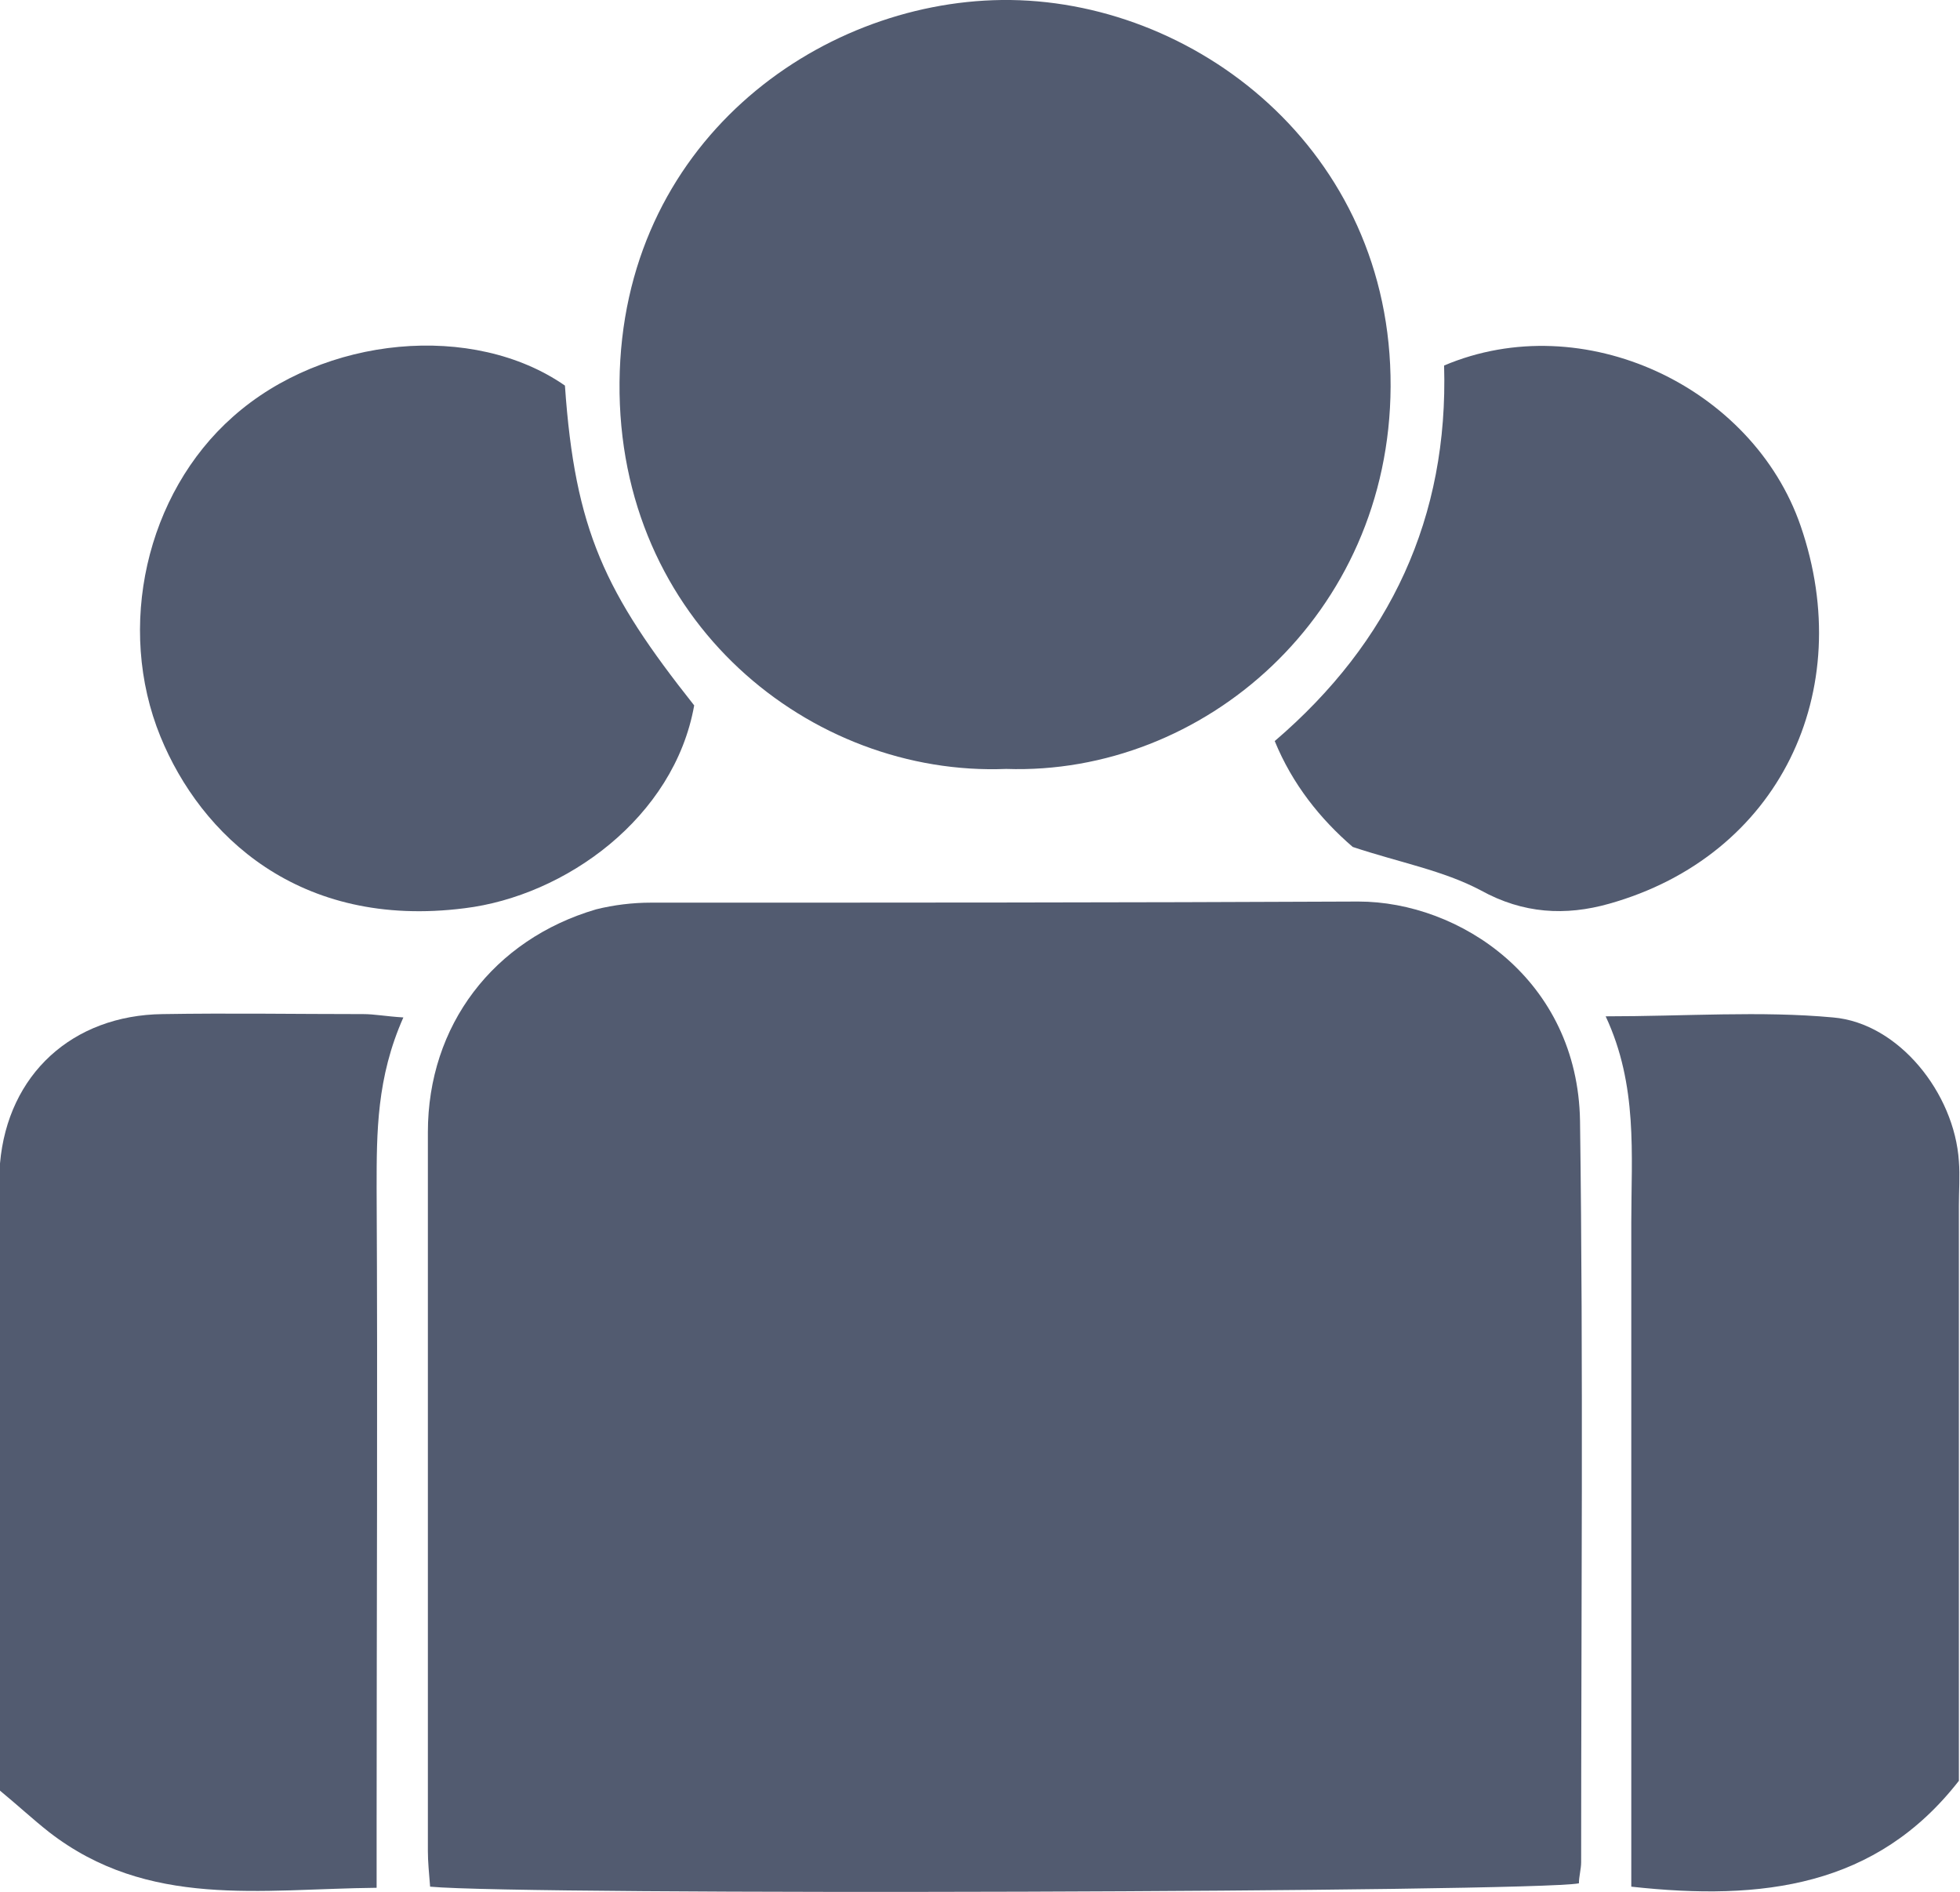<?xml version="1.0" encoding="utf-8"?>
<!-- Generator: Adobe Illustrator 24.1.3, SVG Export Plug-In . SVG Version: 6.00 Build 0)  -->
<svg version="1.1" id="Layer_1" xmlns="http://www.w3.org/2000/svg" xmlns:xlink="http://www.w3.org/1999/xlink" x="0px" y="0px"
	 viewBox="0 0 175.9 169.8" style="enable-background:new 0 0 175.9 169.8;" xml:space="preserve">
<style type="text/css">
	.st0{fill:#525B70;}
</style>
<g>
	<path class="st0" d="M38.6,169.3c-0.1-1.3-0.2-2.2-0.2-3.2c0-21.5,0-43,0-64.5c0-9.6,5.9-17.3,15.1-20c1.6-0.4,3.3-0.6,4.9-0.6
		c21.2,0,42.3,0,63.5-0.1c9.1,0,19.7,7,19.9,19.7c0.3,22.2,0.1,44.3,0.1,66.5c0,0.6-0.2,1.3-0.2,1.9
		C137.7,169.8,47.2,170.1,38.6,169.3z"/>
	<path class="st0" d="M90.3,69c-17.5,0.7-34.9-13.2-34.7-34.7C55.8,12.9,73.3,0.2,89.9,0c17.2-0.2,35,13.4,34.9,34.7
		C124.7,55.2,108,69.6,90.3,69z"/>
	<path class="st0" d="M36.2,91.3c-2.4,5.4-2.4,10.3-2.4,15.3c0.1,19,0,37.9,0,56.9c0,1.8,0,3.6,0,5.9c-10.4,0.1-20.5,1.9-29.4-5
		c-1.4-1.1-2.8-2.4-4.5-3.8c0-1.7,0-3.5,0-5.3c0-15.6,0-31.3,0-46.9c0-1.3,0-2.7,0.1-4c0.7-8,6.5-13.3,14.6-13.4c6-0.1,12,0,18,0
		C33.6,91,34.6,91.2,36.2,91.3z"/>
	<path class="st0" d="M146.4,169.3c0-2.1,0-3.9,0-5.7c0-18,0-35.9,0-53.9c0-6.1,0.6-12.3-2.3-18.5c7.2,0,13.9-0.5,20.4,0.1
		c5.9,0.5,10.9,6.8,11.3,12.9c0.1,1.3,0,2.7,0,4c0,17.1,0,34.3,0,51.6C168.4,169.3,158.2,170.6,146.4,169.3z"/>
	<path class="st0" d="M50.7,34.6c0.9,13,3.6,18.6,11.6,28.7c-1.8,10.1-11.6,17.1-20.6,18.2C26.8,83.4,18,74.9,14.4,66.1
		c-4-9.8-1.3-21.8,6.5-28.7C29.1,30.1,42.5,28.9,50.7,34.6z"/>
	<path class="st0" d="M121.4,76c-2.9-2.5-5.4-5.6-7-9.5c10.4-8.9,15.6-20.1,15.2-33.7c12.5-5.3,27.7,1.9,32,14.4
		c5.1,14.8-1.9,29.6-17.2,33.9c-3.9,1.1-7.7,0.9-11.5-1.2C129.5,78.1,125.6,77.4,121.4,76z"/>
</g>
</svg>
